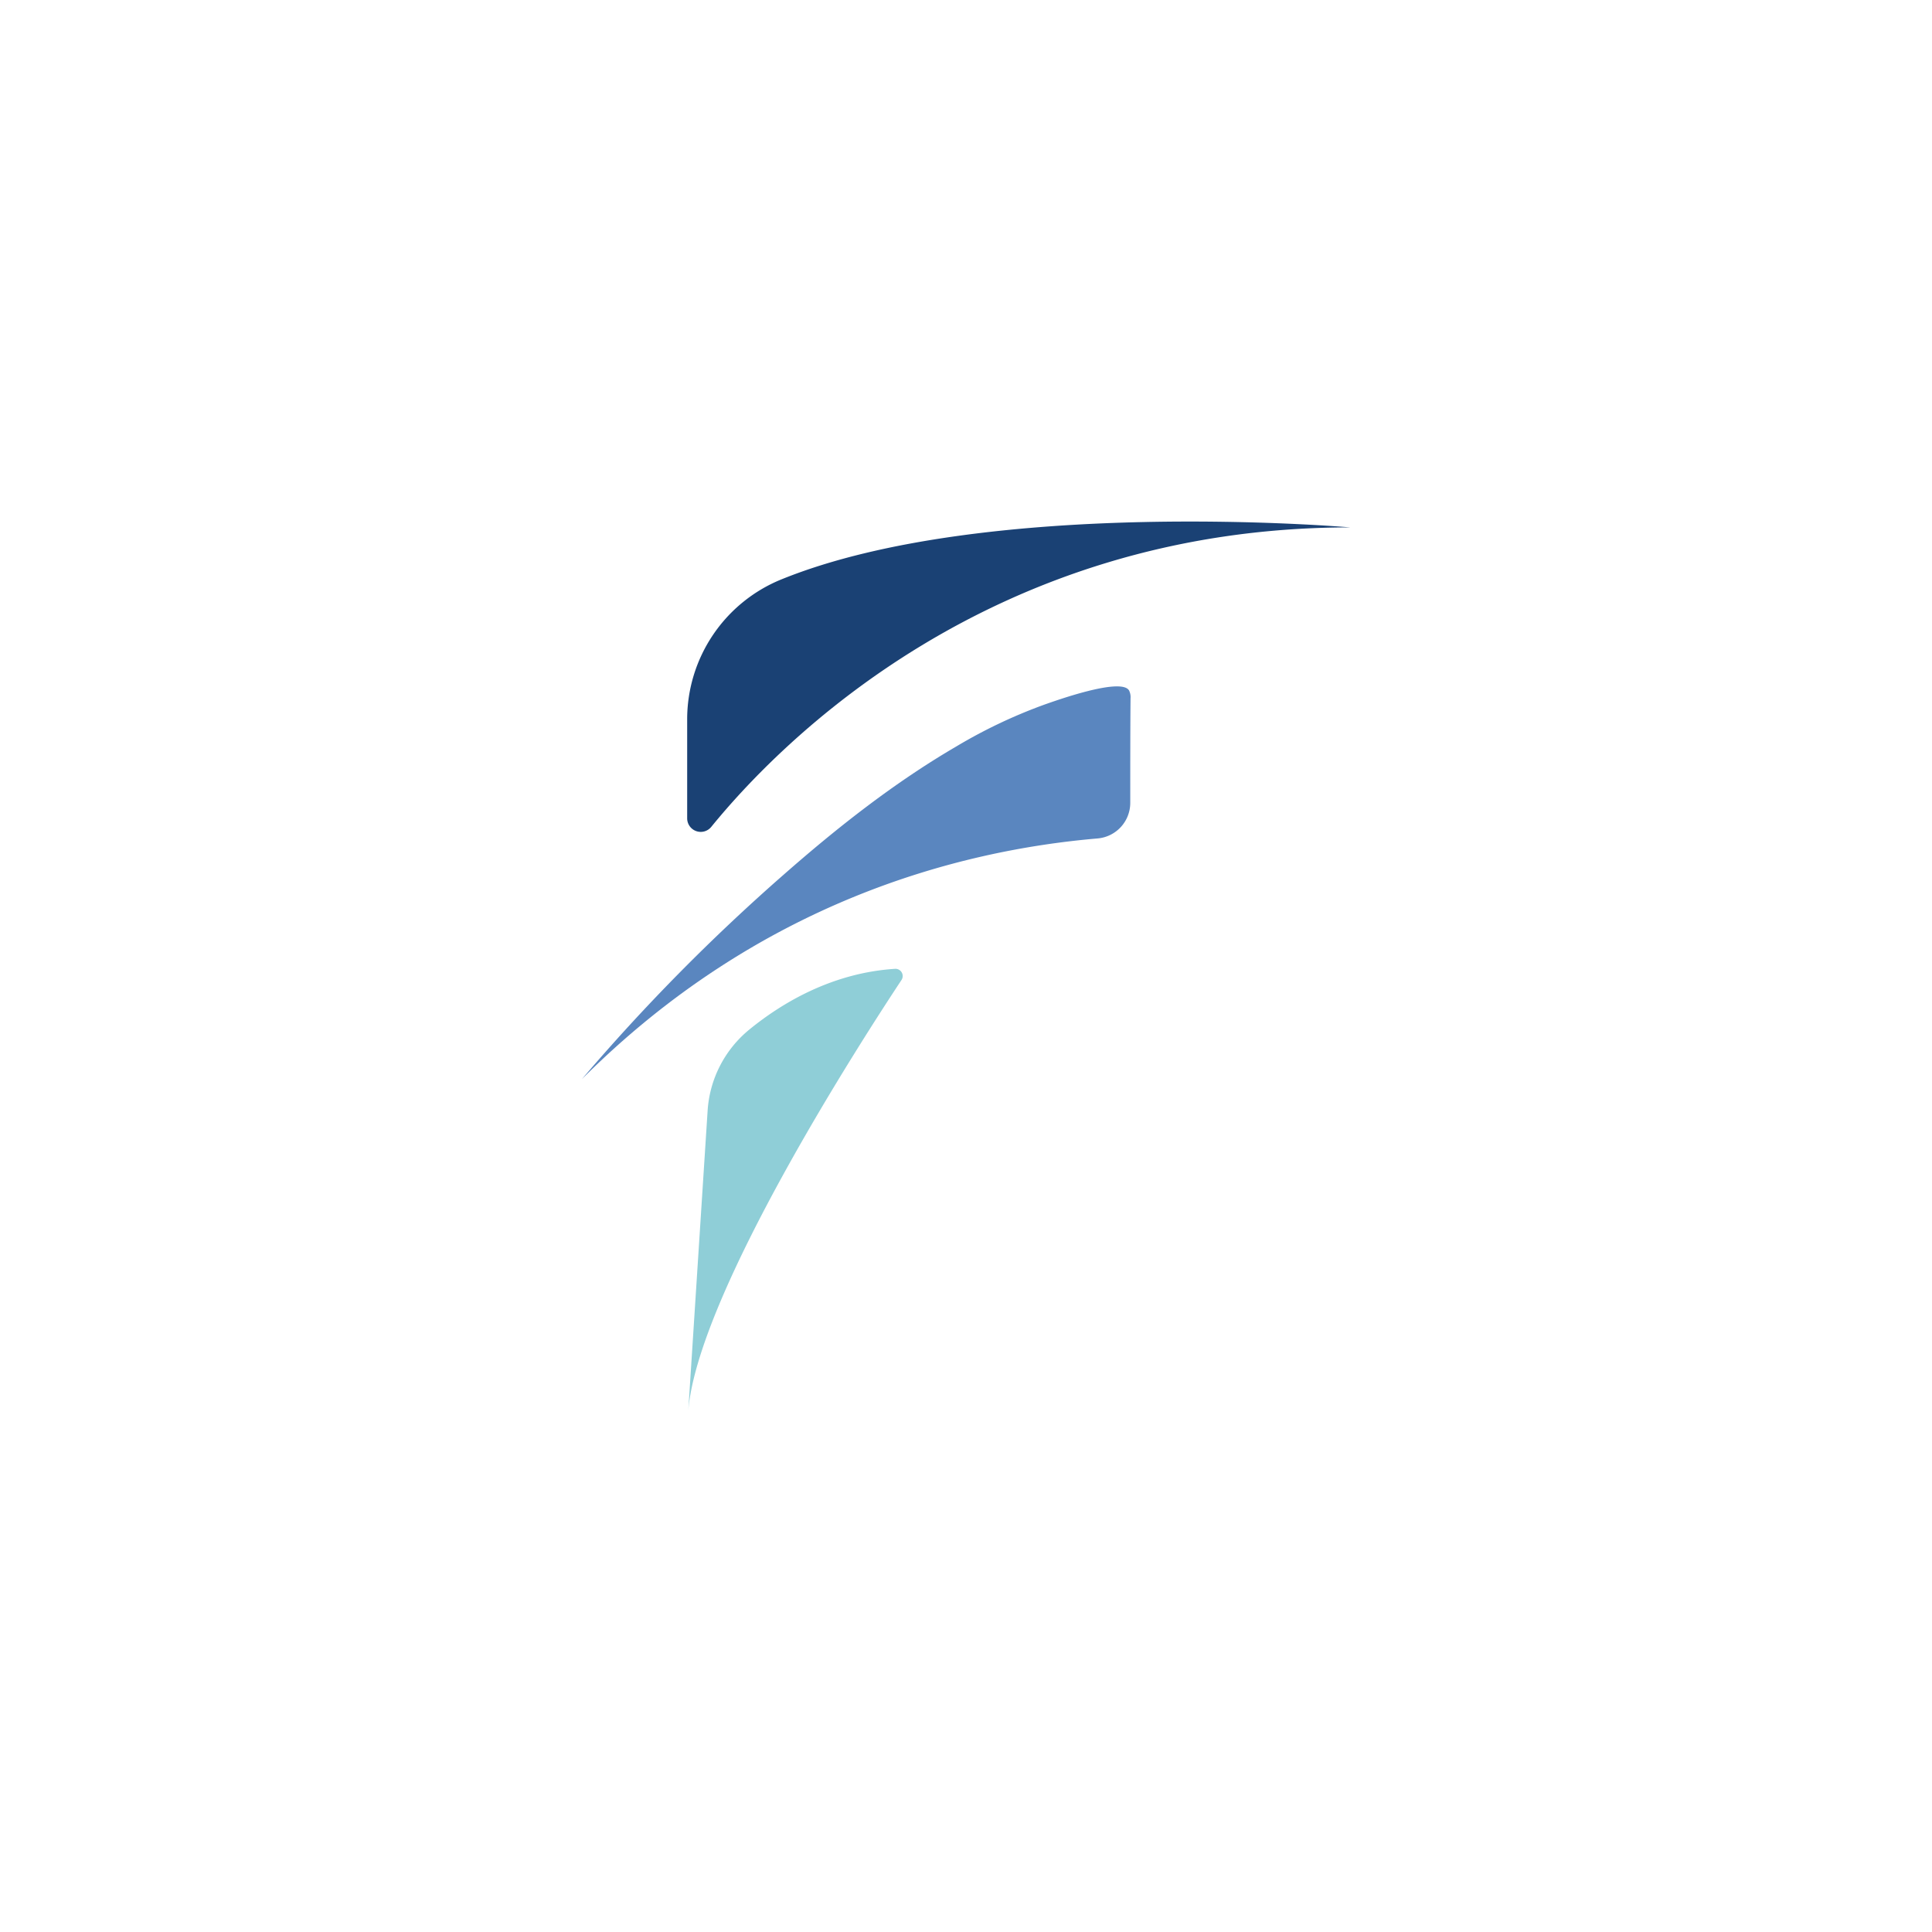 <svg xmlns="http://www.w3.org/2000/svg" viewBox="0 0 500 500"><defs><style>.cls-1{fill:#fff;}.cls-2{fill:#1a4174;}.cls-3{fill:#5a86bf;}.cls-4{fill:#8fced7;}</style></defs><title>fab-logo</title><g id="Layer_2" data-name="Layer 2"><g id="Layer_1-2" data-name="Layer 1"><rect class="cls-1" width="500" height="500"/><path class="cls-2" d="M184.07,214c17.5-21.51,72-77.51,165.35-77.51,0,0-93.85-8.16-147.13,13.43a39.1,39.1,0,0,0-24.45,36.23V211.8A3.51,3.51,0,0,0,184.07,214Z"/><path class="cls-3" d="M292.22,178.73a1,1,0,0,0-.11-.17c-2.38-3.16-18.73,2.71-21.84,3.8a132.56,132.56,0,0,0-22.86,10.87c-16.06,9.38-30.79,21-44.73,33.25A509.1,509.1,0,0,0,150.83,279l-.25.29c45.59-45.58,97-59.18,133.48-62.3a9.25,9.25,0,0,0,8.45-9.24c0-9,0-18,.07-27A3.89,3.89,0,0,0,292.22,178.73Z"/><path class="cls-4" d="M193.91,266.46c8.27-6.76,21.3-14.68,37.73-15.73a1.87,1.87,0,0,1,1.67,2.89c-9.85,14.87-52.65,81-55.18,111.38l5-77.54A29.56,29.56,0,0,1,193.91,266.46Z"/></g></g></svg>